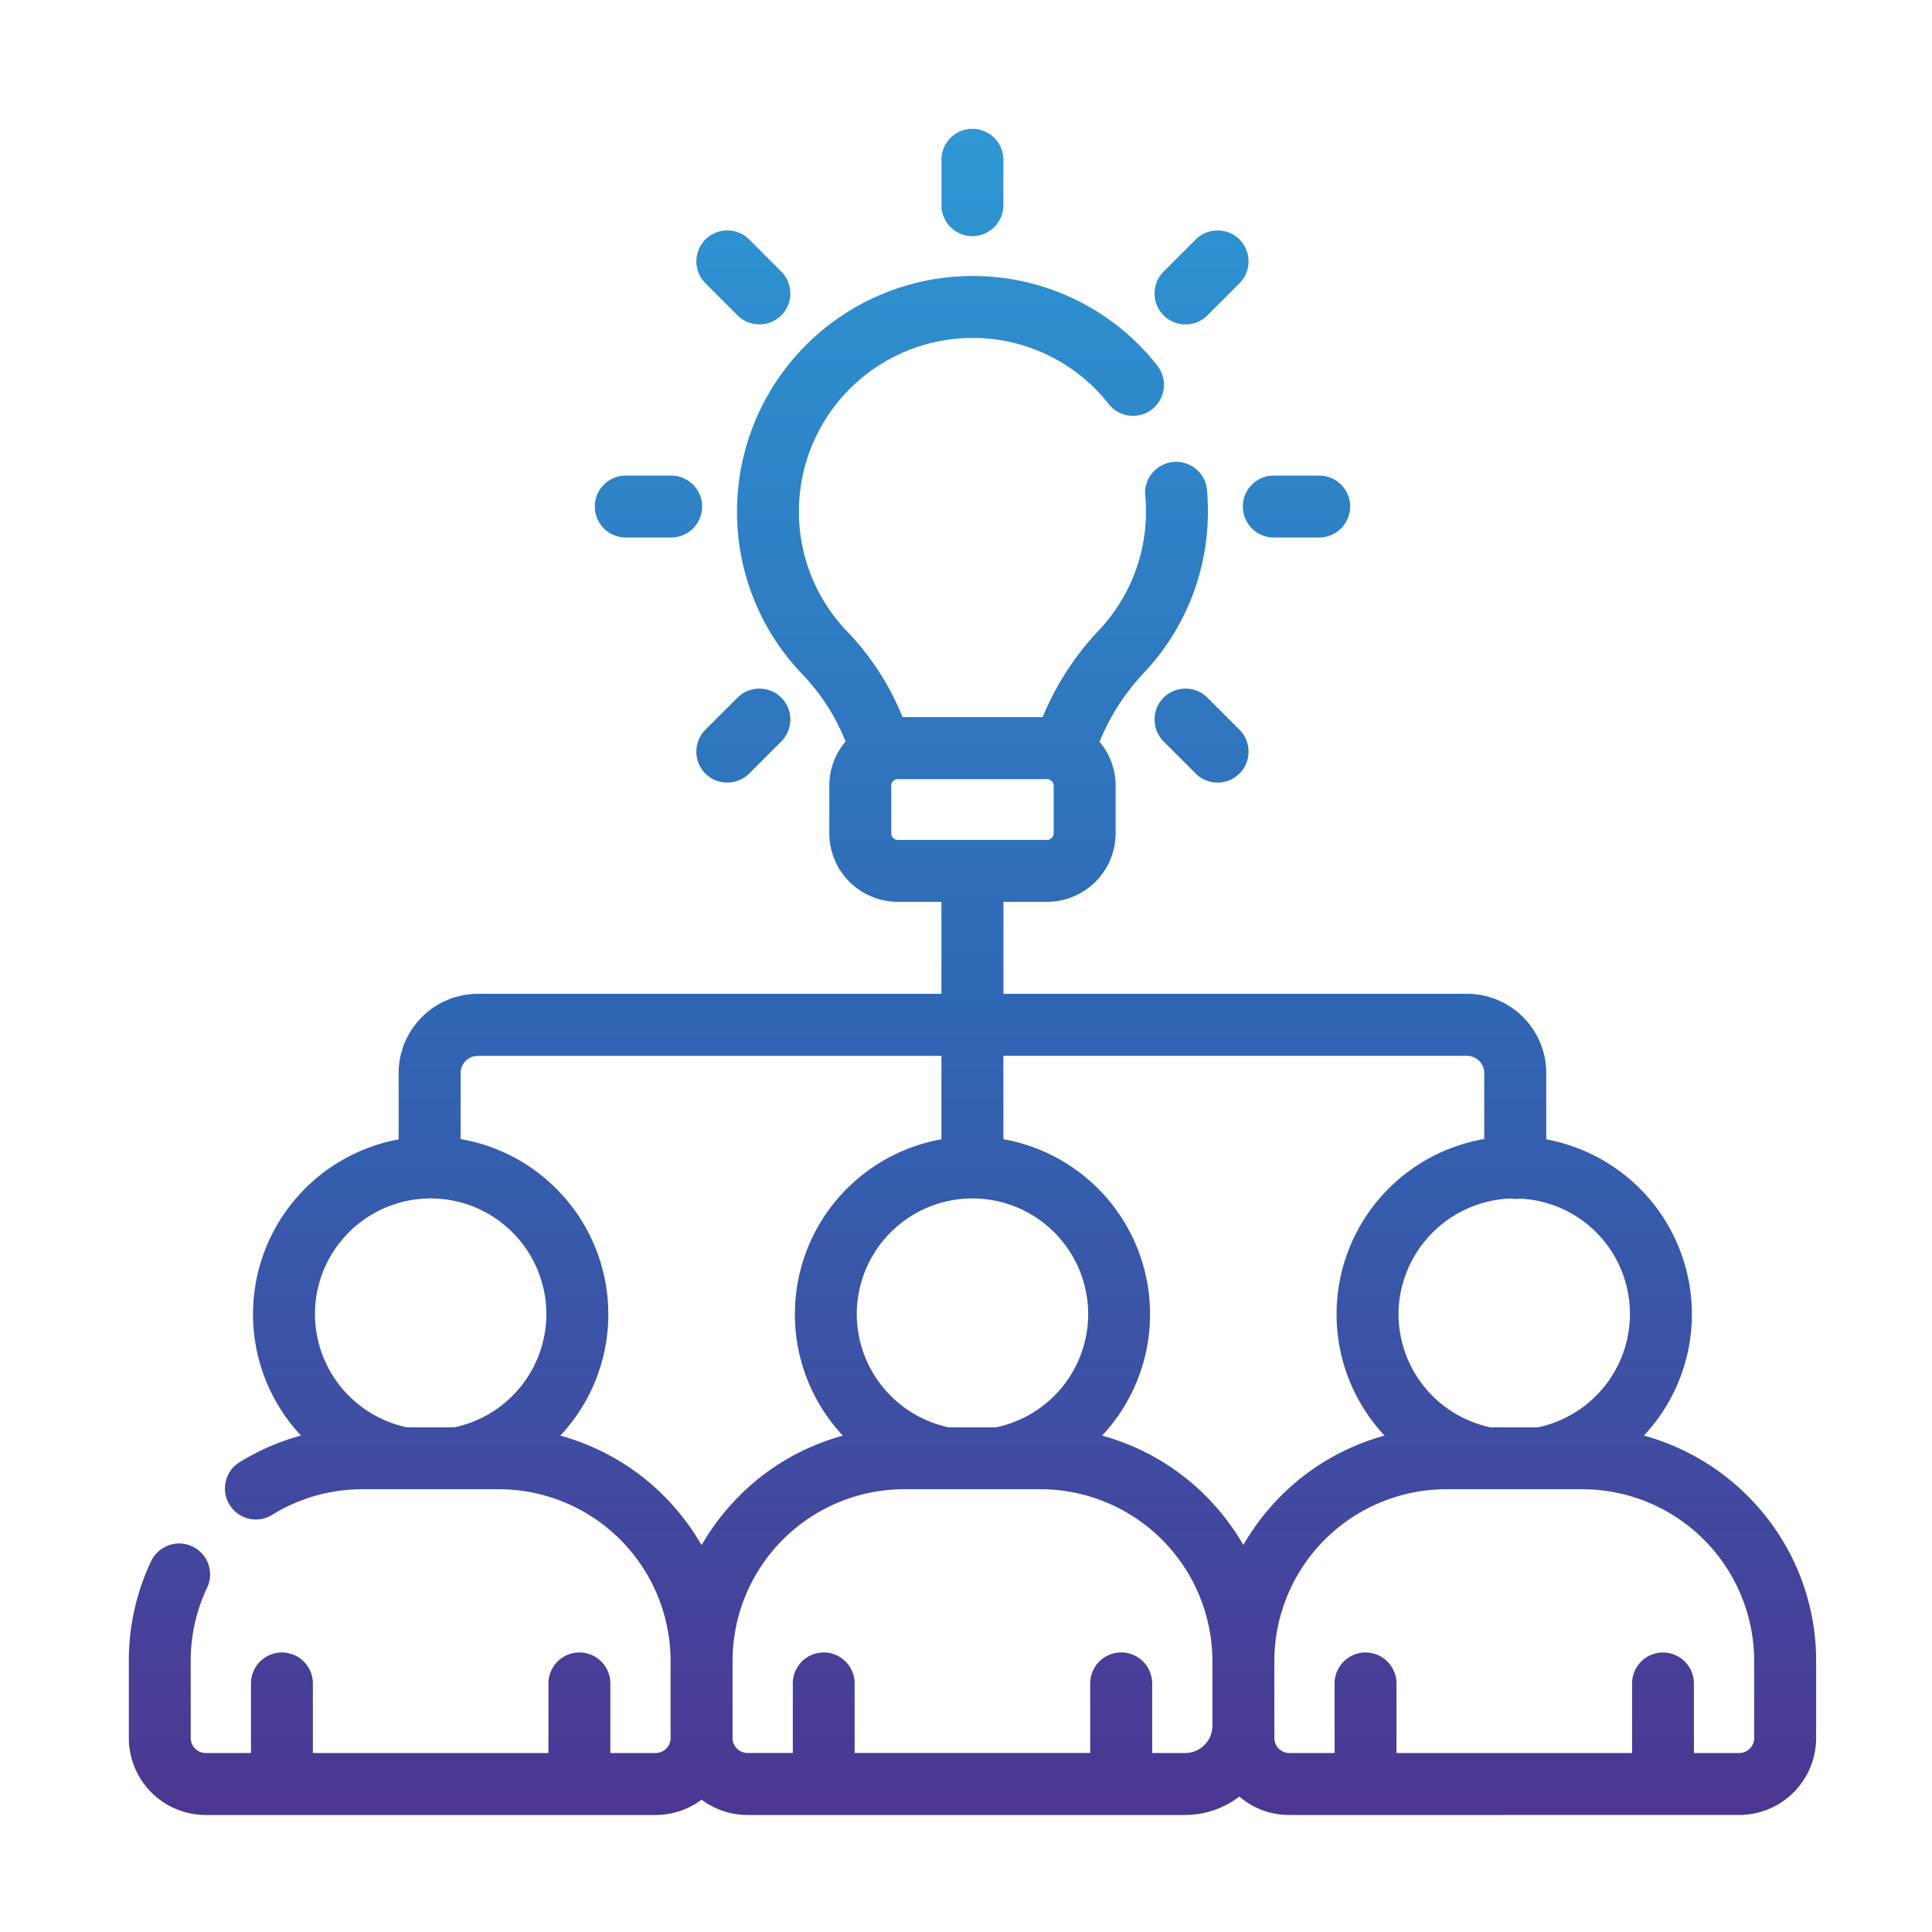 <svg xmlns="http://www.w3.org/2000/svg" xmlns:xlink="http://www.w3.org/1999/xlink" width="150" height="150" viewBox="0 0 150 150">
  <defs>
    <linearGradient id="linear-gradient" x1="0.5" x2="0.5" y2="1" gradientUnits="objectBoundingBox">
      <stop offset="0" stop-color="#2e97d4"/>
      <stop offset="0.495" stop-color="#2f68b5"/>
      <stop offset="1" stop-color="#4f328f"/>
    </linearGradient>
    <clipPath id="clip-path">
      <rect id="Rectangle_461" data-name="Rectangle 461" width="150" height="150" transform="translate(379 7659)" stroke="rgba(0,0,0,0)" stroke-miterlimit="10" stroke-width="1" fill="url(#linear-gradient)"/>
    </clipPath>
  </defs>
  <g id="team" transform="translate(-379 -7659)" clip-path="url(#clip-path)">
    <path id="Path_1491" data-name="Path 1491" d="M-14369.9-4748.087a5.921,5.921,0,0,1-3.88-1.433,6.9,6.9,0,0,1-4.209,1.433h-33.972a5.958,5.958,0,0,1-3.567-1.19,5.961,5.961,0,0,1-3.566,1.19h-34.933a5.976,5.976,0,0,1-5.97-5.969v-5.988a17.981,17.981,0,0,1,1.73-7.748,2.417,2.417,0,0,1,2.174-1.375,2.336,2.336,0,0,1,1.027.232,2.387,2.387,0,0,1,1.237,1.364,2.388,2.388,0,0,1-.091,1.836,13.207,13.207,0,0,0-1.273,5.69v5.984a1.163,1.163,0,0,0,1.165,1.161h3.513v-5.4a2.409,2.409,0,0,1,2.406-2.406,2.409,2.409,0,0,1,2.4,2.406v5.4h18.29v-5.4a2.409,2.409,0,0,1,2.405-2.406,2.4,2.4,0,0,1,2.4,2.406v5.4h3.517a1.16,1.16,0,0,0,1.161-1.161v-5.984a13.347,13.347,0,0,0-13.333-13.333h-10.59a13.329,13.329,0,0,0-7.007,1.985,2.368,2.368,0,0,1-1.264.363,2.389,2.389,0,0,1-2.046-1.139,2.383,2.383,0,0,1-.294-1.818,2.367,2.367,0,0,1,1.073-1.491,18,18,0,0,1,4.766-2.069,13.722,13.722,0,0,1-2.559-3.872,13.7,13.7,0,0,1-1.165-5.556,13.778,13.778,0,0,1,3.379-9.037,13.809,13.809,0,0,1,7.926-4.529v-5.146a6.162,6.162,0,0,1,6.15-6.155h35.992v-7.142h-3.389a5.325,5.325,0,0,1-5.316-5.324V-4828a5.272,5.272,0,0,1,1.263-3.429,16.065,16.065,0,0,0-3.317-5.182,18.2,18.2,0,0,1-5.113-12.683,18.3,18.3,0,0,1,18.265-18.279h.011a18.189,18.189,0,0,1,14.36,6.96,2.411,2.411,0,0,1-.4,3.375,2.375,2.375,0,0,1-1.491.519,2.386,2.386,0,0,1-1.884-.911,13.414,13.414,0,0,0-10.586-5.135h0a13.49,13.49,0,0,0-13.468,13.471,13.408,13.408,0,0,0,3.774,9.348,20.869,20.869,0,0,1,4.275,6.623h10.876a21.971,21.971,0,0,1,4.344-6.721,13.415,13.415,0,0,0,3.676-9.25,12,12,0,0,0-.058-1.227,2.382,2.382,0,0,1,.552-1.76,2.4,2.4,0,0,1,1.629-.853,2.168,2.168,0,0,1,.218-.011,2.4,2.4,0,0,1,2.4,2.188c.047.537.068,1.092.068,1.662a18.2,18.2,0,0,1-4.989,12.552,17.242,17.242,0,0,0-3.423,5.331,5.284,5.284,0,0,1,1.249,3.411v3.691a5.329,5.329,0,0,1-5.324,5.324h-3.386v7.142h35.989a6.16,6.16,0,0,1,6.154,6.155v5.146a13.837,13.837,0,0,1,7.93,4.529,13.8,13.8,0,0,1,3.375,9.037,13.747,13.747,0,0,1-1.165,5.56,13.771,13.771,0,0,1-2.559,3.872,18.255,18.255,0,0,1,9.3,6.064,18.033,18.033,0,0,1,2.99,5.262,18.015,18.015,0,0,1,1.082,6.173v5.988a5.977,5.977,0,0,1-5.97,5.969Zm31.416-10.212v5.4h3.517a1.161,1.161,0,0,0,1.161-1.157v-5.988a13.348,13.348,0,0,0-13.337-13.333h-10.586a13.366,13.366,0,0,0-13.332,13.246v.109c0,.025,0,.522,0,5.966a1.162,1.162,0,0,0,1.165,1.157h3.513v-5.4a2.409,2.409,0,0,1,2.406-2.406,2.409,2.409,0,0,1,2.4,2.406v5.4h18.29v-5.4a2.408,2.408,0,0,1,2.4-2.406A2.409,2.409,0,0,1-14338.486-4758.3Zm-42.061,0v5.4h2.556a2.118,2.118,0,0,0,2.119-2.039v-5.2a13.366,13.366,0,0,0-13.329-13.242h-10.594a13.349,13.349,0,0,0-13.332,13.333v5.984a1.163,1.163,0,0,0,1.164,1.161h3.514v-5.4a2.408,2.408,0,0,1,2.4-2.406,2.409,2.409,0,0,1,2.4,2.406v5.4h18.29v-5.4a2.409,2.409,0,0,1,2.405-2.406A2.408,2.408,0,0,1-14380.547-4758.3Zm-53.694-47.387v5.121a13.774,13.774,0,0,1,8.035,4.5,13.768,13.768,0,0,1,3.433,9.094,13.685,13.685,0,0,1-1.168,5.56,13.791,13.791,0,0,1-2.559,3.872,18.186,18.186,0,0,1,6.376,3.2,18.535,18.535,0,0,1,4.594,5.3,18.48,18.48,0,0,1,4.591-5.3,18.194,18.194,0,0,1,6.376-3.2,13.747,13.747,0,0,1-2.558-3.872,13.731,13.731,0,0,1-1.165-5.56,13.767,13.767,0,0,1,3.4-9.062,13.791,13.791,0,0,1,7.977-4.514v-6.478h-35.992A1.345,1.345,0,0,0-14434.241-4805.686Zm42.144,5.131a13.811,13.811,0,0,1,7.984,4.515,13.782,13.782,0,0,1,3.4,9.065,13.731,13.731,0,0,1-1.165,5.56,13.747,13.747,0,0,1-2.558,3.872,18.2,18.2,0,0,1,6.372,3.2,18.468,18.468,0,0,1,4.595,5.292,18.428,18.428,0,0,1,4.59-5.292,18.214,18.214,0,0,1,6.373-3.2,13.833,13.833,0,0,1-2.559-3.872,13.731,13.731,0,0,1-1.165-5.56,13.785,13.785,0,0,1,3.43-9.094,13.809,13.809,0,0,1,8.034-4.5v-5.117a1.345,1.345,0,0,0-1.346-1.343h-35.989Zm30.676,13.58a9,9,0,0,0,7.156,8.793h3.654a9,9,0,0,0,7.156-8.793,8.956,8.956,0,0,0-8.538-8.967,2.5,2.5,0,0,1-.755-.007A9.045,9.045,0,0,0-14361.422-4786.975Zm-42.06,0a9,9,0,0,0,7.16,8.793h3.646a9,9,0,0,0,7.16-8.793,8.993,8.993,0,0,0-8.985-8.982A8.993,8.993,0,0,0-14403.481-4786.975Zm-42.067,0a9,9,0,0,0,7.156,8.793h3.654a9,9,0,0,0,7.156-8.793,8.993,8.993,0,0,0-8.985-8.982A8.993,8.993,0,0,0-14445.549-4786.975Zm44.742-41.022v3.691a.514.514,0,0,0,.512.515h11.583a.515.515,0,0,0,.516-.515V-4828a.514.514,0,0,0-.516-.511h-11.583A.513.513,0,0,0-14400.807-4828Zm23.639-.947-2.493-2.493a2.4,2.4,0,0,1-.7-1.7,2.388,2.388,0,0,1,.7-1.7,2.392,2.392,0,0,1,1.7-.7,2.386,2.386,0,0,1,1.7.7l2.493,2.493a2.383,2.383,0,0,1,.7,1.7,2.393,2.393,0,0,1-.7,1.7,2.376,2.376,0,0,1-1.7.7A2.392,2.392,0,0,1-14377.168-4828.944Zm-38.068,0a2.38,2.38,0,0,1-.7-1.7,2.386,2.386,0,0,1,.7-1.7l2.493-2.493a2.4,2.4,0,0,1,1.7-.7,2.391,2.391,0,0,1,1.7.7,2.384,2.384,0,0,1,.7,1.7,2.4,2.4,0,0,1-.7,1.7l-2.493,2.493a2.4,2.4,0,0,1-1.7.7A2.371,2.371,0,0,1-14415.236-4828.948Zm44.125-18.326a2.406,2.406,0,0,1-2.4-2.406,2.4,2.4,0,0,1,2.4-2.4h3.527a2.4,2.4,0,0,1,2.406,2.4,2.407,2.407,0,0,1-2.406,2.406Zm-50.312,0a2.406,2.406,0,0,1-2.4-2.406,2.4,2.4,0,0,1,2.4-2.4h3.527a2.4,2.4,0,0,1,2.405,2.4,2.406,2.406,0,0,1-2.405,2.406Zm41.762-17.249a2.364,2.364,0,0,1-.7-1.691,2.4,2.4,0,0,1,.7-1.706l2.493-2.493a2.394,2.394,0,0,1,1.7-.7,2.383,2.383,0,0,1,1.7.7,2.409,2.409,0,0,1,0,3.4l-2.493,2.493a2.381,2.381,0,0,1-1.7.7A2.37,2.37,0,0,1-14379.661-4864.522Zm-33.082,0-2.493-2.493a2.411,2.411,0,0,1,0-3.4,2.4,2.4,0,0,1,1.7-.7,2.39,2.39,0,0,1,1.7.7l2.493,2.493a2.384,2.384,0,0,1,.7,1.7,2.391,2.391,0,0,1-.7,1.7,2.379,2.379,0,0,1-1.7.7A2.4,2.4,0,0,1-14412.743-4864.519Zm15.837-8.55v-3.531a2.4,2.4,0,0,1,2.4-2.4,2.406,2.406,0,0,1,2.406,2.4v3.531a2.406,2.406,0,0,1-2.406,2.4A2.4,2.4,0,0,1-14396.906-4873.069Z" transform="translate(14849 12548.002)" fill="url(#linear-gradient)"/>
  </g>
</svg>
